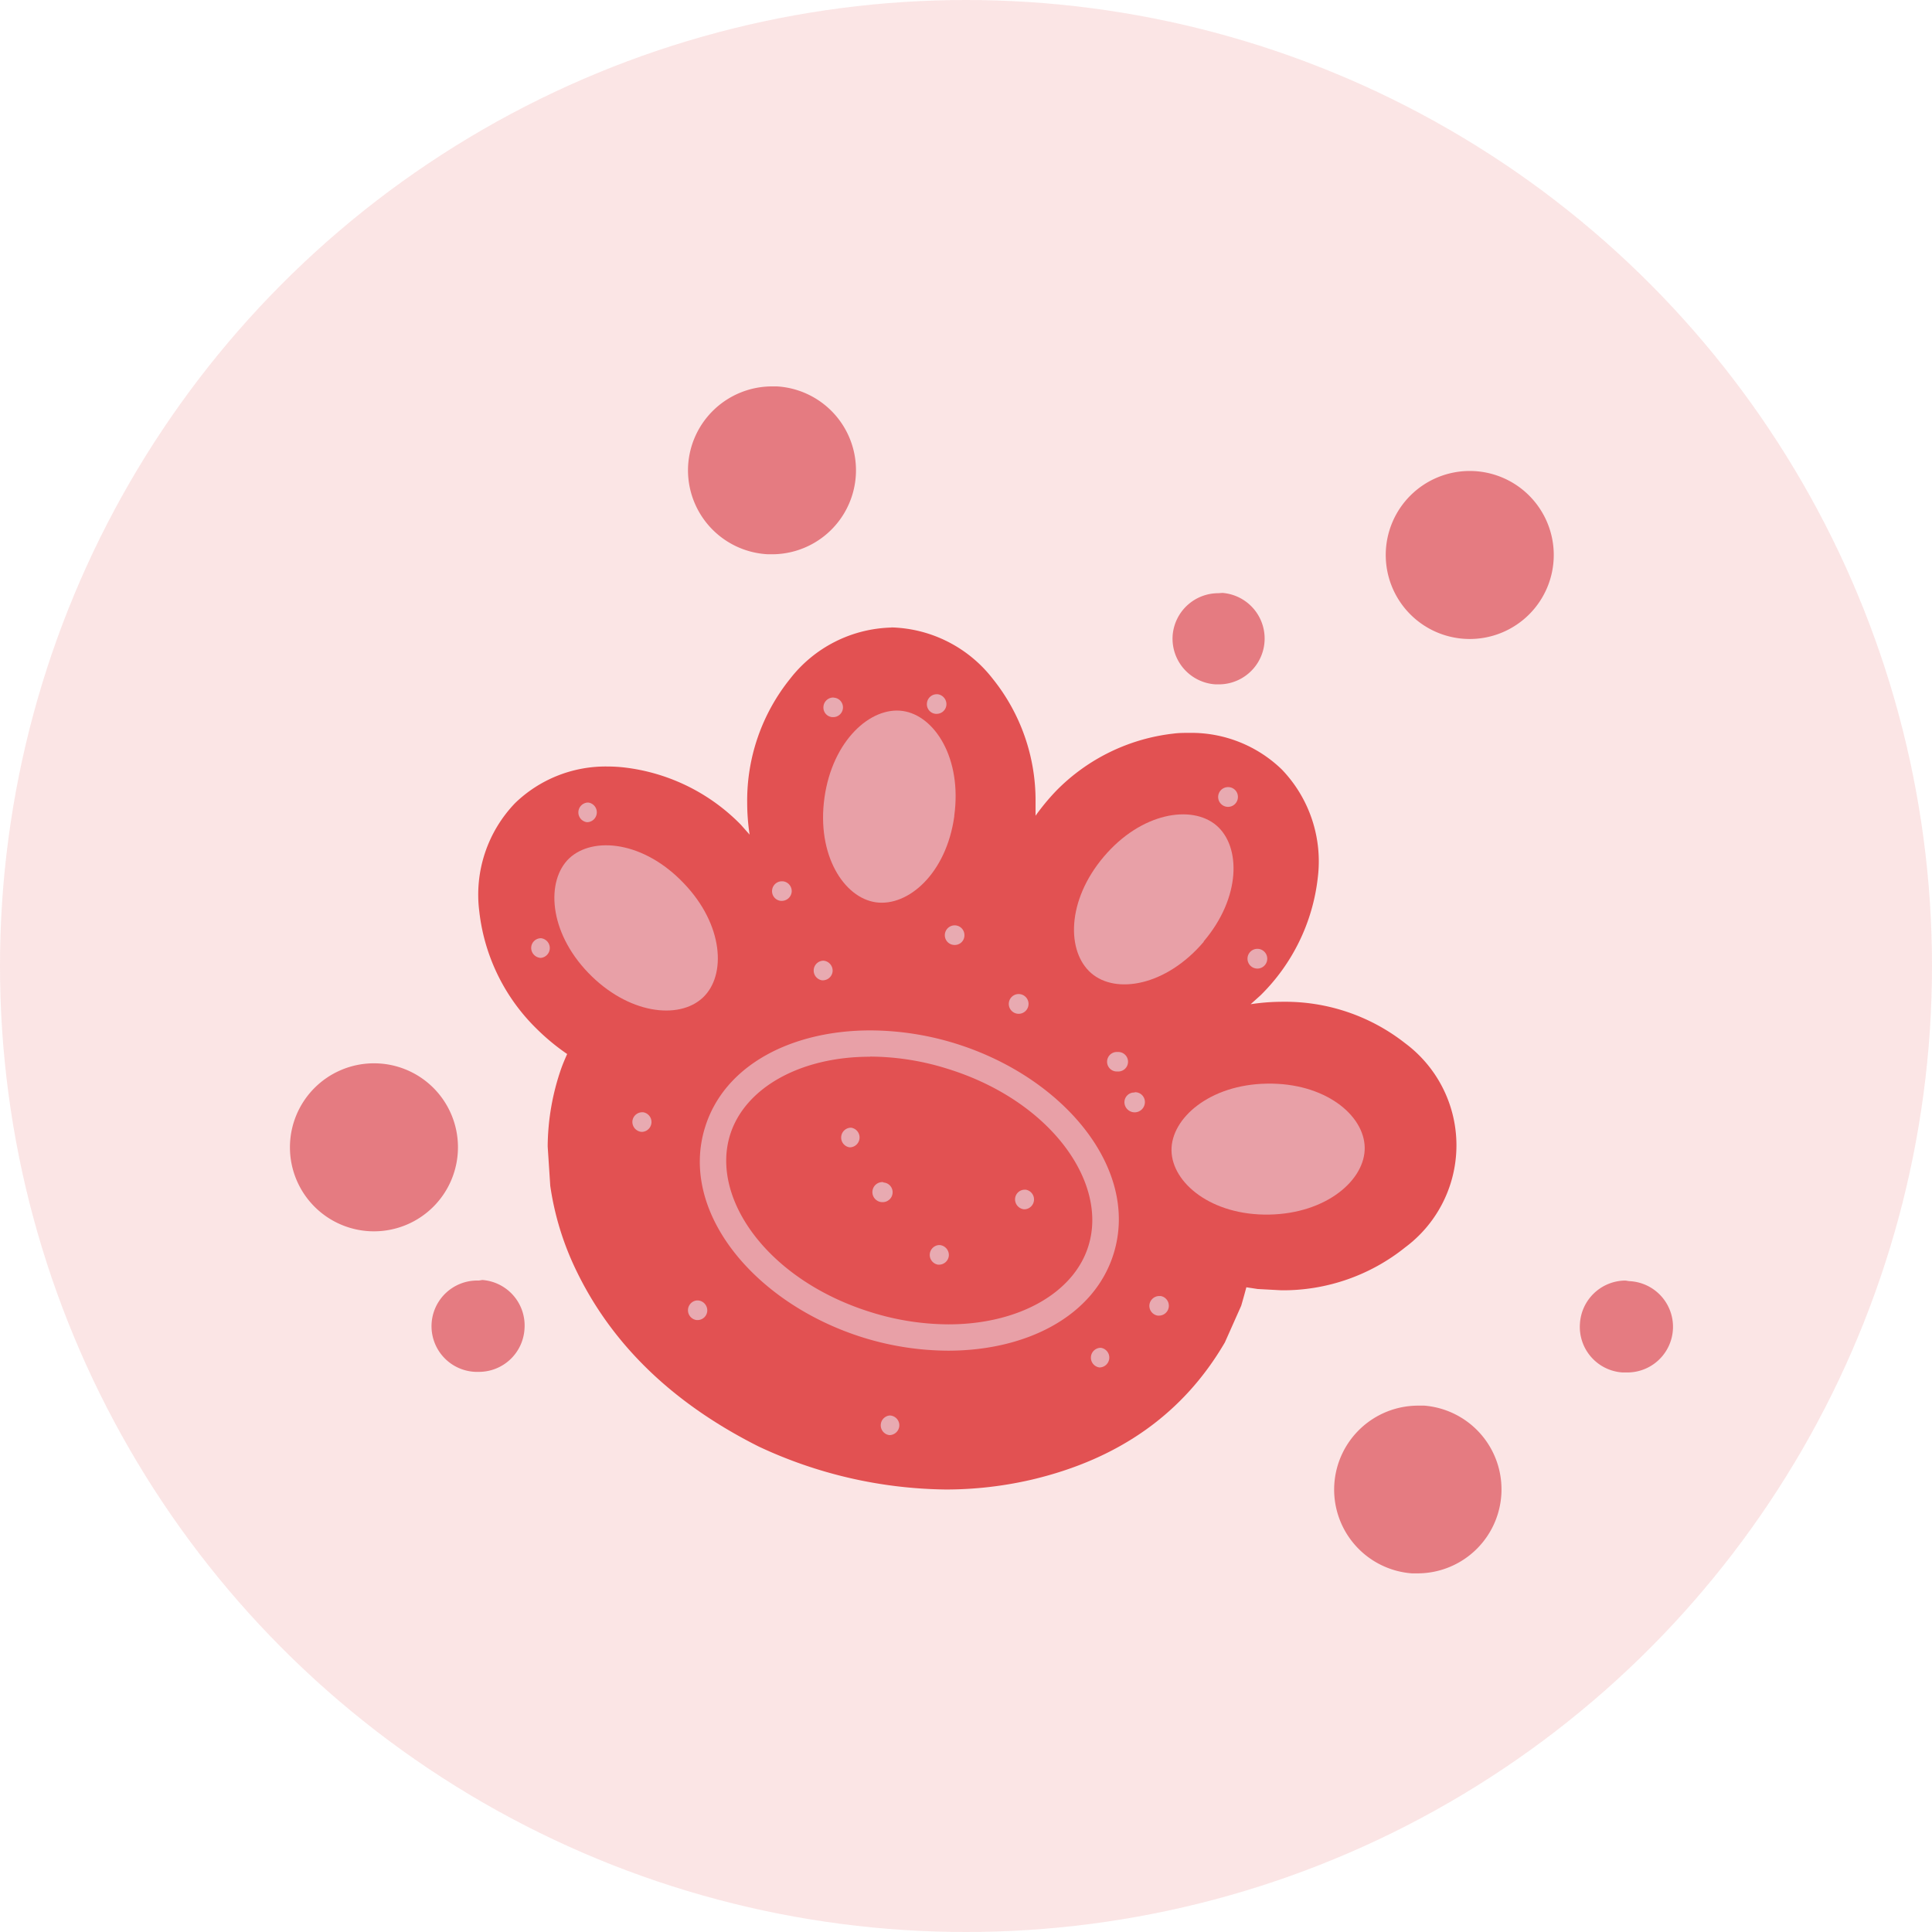 <svg xmlns="http://www.w3.org/2000/svg" viewBox="0 0 135 135"><defs><style>.cls-1,.cls-2{fill:#e25152;}.cls-1{opacity:0.15;}.cls-3{fill:#e8a0a7;}.cls-4{fill:#e8aab1;}.cls-5{fill:#e57b81;}</style></defs><g id="Layer_2" data-name="Layer 2"><g id="icon1"><circle class="cls-1" cx="67.5" cy="67.5" r="67.5"/><path class="cls-2" d="M62.33,43.85a9.25,9.25,0,0,0-7.12,3.58,13.57,13.57,0,0,0-3,8.64,15.08,15.08,0,0,0,.17,2.25l-.62-.7a13.6,13.6,0,0,0-8.2-4,10.6,10.6,0,0,0-1.11-.06A9.1,9.1,0,0,0,36,56.11a9.23,9.23,0,0,0-2.51,7.57,13.6,13.6,0,0,0,4,8.2,15.34,15.34,0,0,0,2.14,1.77h0c-.14.32-.28.64-.41,1a16.86,16.86,0,0,0-.95,5.46l.18,2.75a20.13,20.13,0,0,0,1.57,5.39q3.7,8.16,13,12.83a31.57,31.57,0,0,0,13.08,3,26.54,26.54,0,0,0,6-.69q9.16-2.16,13.49-9.59l1.14-2.56q.19-.65.36-1.29h0l.79.12,1.66.09a13.63,13.63,0,0,0,8.65-3,8.89,8.89,0,0,0,0-14.26A13.57,13.57,0,0,0,89.63,70a14.84,14.84,0,0,0-2.24.17l.69-.62a13.67,13.67,0,0,0,4-8.21,9.27,9.27,0,0,0-2.51-7.57,9.09,9.09,0,0,0-6.46-2.56c-.36,0-.73,0-1.11.05a13.62,13.62,0,0,0-8.2,4A15.65,15.65,0,0,0,72.36,57l0-.94a13.56,13.56,0,0,0-3-8.64,9.27,9.27,0,0,0-7.13-3.58Z"/><path class="cls-3" d="M60.82,72c-5.45,0-10.21,2.39-11.56,6.79-1.83,5.94,3.54,12.35,11.11,14.69a20.3,20.3,0,0,0,5.88.9c5.45,0,10.21-2.39,11.57-6.79,1.83-5.95-3.54-12.36-11.11-14.69a20.31,20.31,0,0,0-5.89-.9Zm0,1.83a18.24,18.24,0,0,1,5.35.84c7.22,2.22,11.26,7.93,9.89,12.37-1,3.3-4.89,5.5-9.78,5.5a18.33,18.33,0,0,1-5.36-.83C53.69,89.49,49.66,83.79,51,79.35c1-3.31,4.89-5.51,9.78-5.51Z"/><path class="cls-3" d="M66.68,57c.55-4-1.36-7-3.6-7.32s-4.91,2.06-5.47,6.06,1.36,7,3.6,7.31,4.91-2,5.47-6Z"/><path class="cls-3" d="M84.11,65.78c2.61-3.07,2.61-6.64.88-8.11h0c-1.73-1.46-5.25-.89-7.86,2.19S74.52,66.5,76.25,68s5.24.89,7.86-2.19Z"/><path class="cls-3" d="M88.68,84.87c4-.07,6.72-2.42,6.68-4.69s-2.79-4.53-6.83-4.46h0c-4,.06-6.71,2.42-6.67,4.68s2.79,4.54,6.82,4.47Z"/><path class="cls-3" d="M47.78,61.72c-2.78-2.93-6.32-3.31-8-1.75h0c-1.64,1.56-1.45,5.12,1.32,8s6.32,3.31,8,1.75,1.45-5.12-1.32-8Z"/><path class="cls-4" d="M65.45,48.51a.69.69,0,0,0-.68.63.67.67,0,0,0,.62.74h.06a.68.68,0,0,0,.68-.62.7.7,0,0,0-.62-.75Z"/><path class="cls-4" d="M58.22,48.74a.69.69,0,0,0-.68.63.67.67,0,0,0,.62.74h.06a.68.68,0,0,0,.68-.62.68.68,0,0,0-.62-.74Z"/><path class="cls-4" d="M85.82,55a.69.69,0,1,0,.68.68.68.68,0,0,0-.68-.68Z"/><path class="cls-4" d="M41.05,56.08A.69.69,0,0,0,41,57.45h.06a.69.69,0,0,0,.06-1.37Z"/><path class="cls-4" d="M54.63,61.58a.69.69,0,0,0-.68.63.68.68,0,0,0,.62.74h.06a.7.7,0,0,0,.69-.63.69.69,0,0,0-.63-.74Z"/><path class="cls-4" d="M66.71,64.66a.69.69,0,0,0-.69.69.68.68,0,0,0,.69.68.67.67,0,0,0,.68-.68.68.68,0,0,0-.68-.69Z"/><path class="cls-4" d="M37.8,65.56a.68.68,0,0,0-.68.62.7.7,0,0,0,.63.75h.06a.69.69,0,0,0,0-1.37Z"/><path class="cls-4" d="M87.86,66.3a.69.69,0,0,0-.69.69.69.69,0,1,0,.69-.69Z"/><path class="cls-4" d="M57.5,67.13a.69.69,0,0,0-.06,1.37h.06a.69.69,0,0,0,.68-.63.7.7,0,0,0-.62-.74Z"/><path class="cls-4" d="M71.19,69.46a.69.69,0,1,0,.68.69.69.69,0,0,0-.68-.69Z"/><path class="cls-4" d="M78.09,73.51a.68.68,0,0,0-.1,1.36h.1a.68.68,0,0,0,.1-1.36Z"/><path class="cls-4" d="M79.26,76.34a.68.68,0,0,0-.69.68A.69.69,0,0,0,80,77a.68.68,0,0,0-.69-.68Z"/><path class="cls-4" d="M44.88,77.72a.69.69,0,0,0-.69.62.7.7,0,0,0,.63.75h.06a.69.69,0,0,0,.06-1.37Z"/><path class="cls-4" d="M59.42,78.8a.69.69,0,0,0-.06,1.37h.06a.69.69,0,0,0,.06-1.37Z"/><path class="cls-4" d="M61.69,82.6A.69.69,0,0,0,61.63,84h.06a.69.69,0,0,0,.68-.63.68.68,0,0,0-.62-.74Z"/><path class="cls-4" d="M71.61,83.13a.68.68,0,0,0-.68.62.7.7,0,0,0,.62.75h.06a.69.69,0,0,0,.06-1.37Z"/><path class="cls-4" d="M65.61,87a.69.69,0,0,0-.06,1.37h.06a.69.69,0,0,0,.69-.62.7.7,0,0,0-.63-.75Z"/><path class="cls-4" d="M81,90.56a.7.7,0,0,0-.68.59.69.69,0,0,0,.58.78H81a.69.69,0,0,0,.1-1.37Z"/><path class="cls-4" d="M48.68,90.87a.69.69,0,0,0,0,1.37h.06a.68.68,0,0,0,.68-.62.7.7,0,0,0-.63-.75Z"/><path class="cls-4" d="M76.87,94.18a.69.69,0,0,0-.06,1.37h.06a.69.69,0,0,0,.06-1.37Z"/><path class="cls-4" d="M62.15,98.91a.69.69,0,0,0,0,1.37h0a.7.7,0,0,0,.69-.63.69.69,0,0,0-.63-.74Z"/><path class="cls-5" d="M102.71,32.91a5.87,5.87,0,1,0,5.86,5.87,5.87,5.87,0,0,0-5.86-5.87Z"/><path class="cls-5" d="M53.94,27a5.88,5.88,0,0,0-5.86,5.59h0a5.88,5.88,0,0,0,5.58,6.14H54a5.87,5.87,0,0,0,.28-11.73Z"/><path class="cls-5" d="M113.59,89.48a3.2,3.2,0,0,0-3.19,3h0a3.19,3.19,0,0,0,2.95,3.42h.24a3.19,3.19,0,0,0,.24-6.38Z"/><path class="cls-5" d="M99.09,98.22a5.87,5.87,0,0,0-5.85,5.44h0a5.87,5.87,0,0,0,5.42,6.28l.44,0a5.87,5.87,0,0,0,.43-11.72l-.44,0Z"/><path class="cls-5" d="M85.13,41.45a3.2,3.2,0,0,0-3.19,2.95h0a3.2,3.2,0,0,0,3,3.42h.24a3.2,3.2,0,0,0,.24-6.39Z"/><path class="cls-5" d="M26.08,74.3A5.87,5.87,0,1,0,32,80.17a5.86,5.86,0,0,0-5.87-5.87Z"/><path class="cls-5" d="M33.46,89.48a3.19,3.19,0,0,0-.23,6.38h.24a3.19,3.19,0,0,0,3.18-3h0a3.19,3.19,0,0,0-2.95-3.42Z"/></g></g></svg>